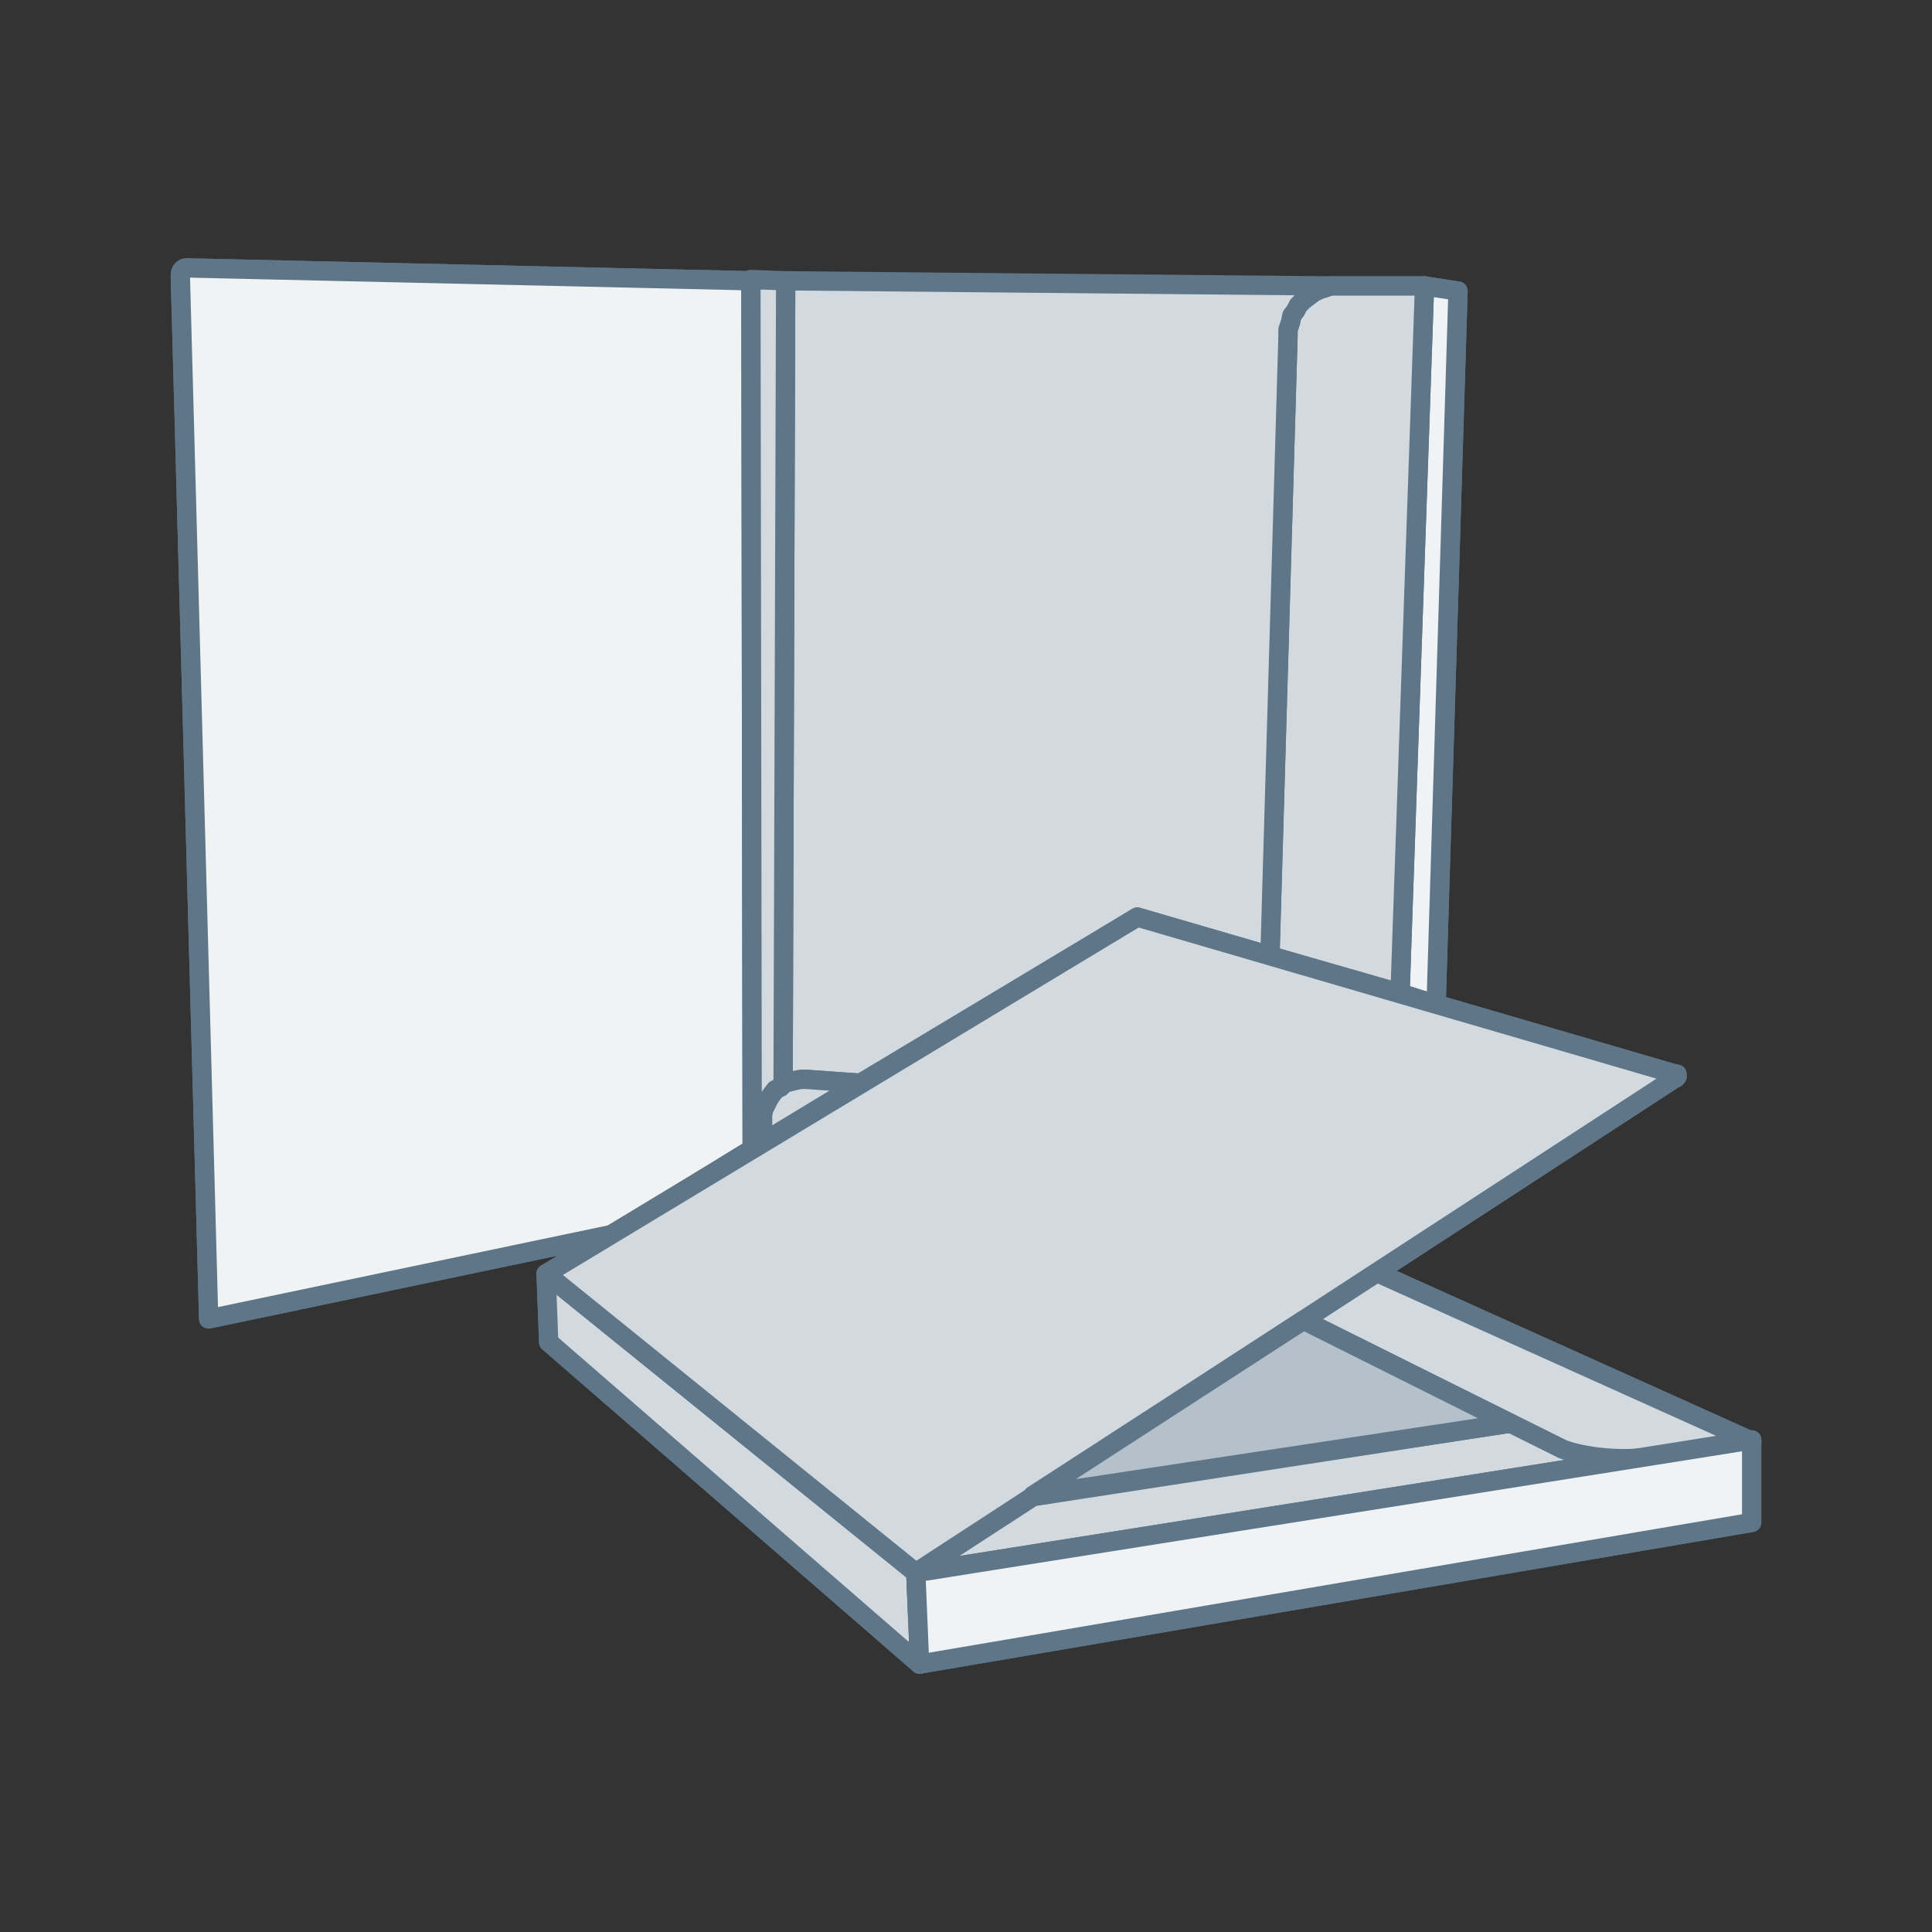 <svg width="150" height="150" viewBox="0 0 150 150" fill="none" xmlns="http://www.w3.org/2000/svg">
<rect x="0" y="0" width="150" height="150" fill="#333333" stroke="none"/>
<path d="M58.3 21.7L58.4 89.1L47.7 95.6L16.2 102.2L14 21.2C14 20.8 14.1 20.6 14.5 20.6L58.3 21.7Z" fill="#F0F3F5"/>
<path d="M58.4 89.2L58.3 21.8L14.5 20.8C14.2 20.8 14 21 14 21.4L16.2 102.4L47.7 95.8L58.4 89.2Z" stroke="#5E7688" stroke-width="1.5" stroke-miterlimit="10" stroke-linecap="round" stroke-linejoin="round"/>
<path d="M111.5 78L113.2 22.6L110.6 22.2L108.7 77.1L111.5 78Z" fill="url(#paint0_linear_15_1635)" stroke="#5E7688" stroke-width="1.5" stroke-miterlimit="10" stroke-linecap="round" stroke-linejoin="round"/>
<path d="M108.7 77.1L110.6 22.2H103.9H103.3L103 22.3L102.4 22.5L102 22.7L101.6 23L101.2 23.3L100.8 23.7L100.6 24.1L100.3 24.5L100.2 25L100 25.6V26.1L98.6 74.2L108.7 77.1Z" fill="url(#paint1_linear_15_1635)" stroke="#5E7688" stroke-width="1.5" stroke-miterlimit="10" stroke-linecap="round" stroke-linejoin="round"/>
<path d="M117.2 110.5L121.2 112.5C121.2 112.5 121.9 112.8 123.1 113C125.9 113.4 128.1 113.1 128.1 113.1L128.7 113L71 122.1L80.1 116.2L117.2 110.5Z" fill="url(#paint2_linear_15_1635)" stroke="#5E7688" stroke-width="1.5" stroke-miterlimit="10" stroke-linecap="round" stroke-linejoin="round"/>
<path d="M136 111.8L71.1 122.1L80.2 116.2L117.2 110.5" fill="url(#paint3_linear_15_1635)"/>
<path d="M136 111.8L71.1 122.1L80.2 116.2L117.2 110.5" stroke="#5E7688" stroke-width="1.5" stroke-miterlimit="10" stroke-linecap="round" stroke-linejoin="round"/>
<path d="M101.2 102.5L106.9 98.8L136 111.9L128.2 113.1C128.2 113.1 126 113.5 123.2 113C122 112.8 121.3 112.5 121.3 112.5L101.2 102.5Z" fill="url(#paint4_linear_15_1635)" stroke="#5E7688" stroke-width="1.5" stroke-miterlimit="10" stroke-linecap="round" stroke-linejoin="round"/>
<path d="M71.1 122.1L71.4 129.2L42.6 104.2L42.4 98.9L71.1 122.1Z" fill="url(#paint5_linear_15_1635)" stroke="#5E7688" stroke-width="1.5" stroke-miterlimit="10" stroke-linecap="round" stroke-linejoin="round"/>
<path d="M71.4 129.2L71.1 122.1L136 111.8V118.2L71.4 129.2Z" fill="url(#paint6_linear_15_1635)" stroke="#5E7688" stroke-width="1.5" stroke-miterlimit="10" stroke-linecap="round" stroke-linejoin="round"/>
<path d="M42.4 98.9L88.3 71.2L130.1 83.4H130.2V83.5V83.6H130.1V83.7L129.9 83.8L71.1 122.1L42.4 98.9Z" fill="url(#paint7_linear_15_1635)" stroke="#5E7688" stroke-width="1.5" stroke-miterlimit="10" stroke-linecap="round" stroke-linejoin="round"/>
<path d="M58.3 21.7L58.4 89.1L47.7 95.6L16.2 102.2L14 21.2C14 20.8 14.1 20.6 14.5 20.6L58.3 21.7Z" fill="#F0F3F4"/>
<path d="M58.4 89.2L58.3 21.8L14.5 20.8C14.2 20.8 14 21 14 21.4L16.2 102.4L47.7 95.8L58.4 89.2Z" stroke="#5E7688" stroke-width="1.5" stroke-miterlimit="10" stroke-linejoin="round"/>
<path d="M111.5 78L113.2 22.6L110.6 22.2L108.7 77.1L111.5 78Z" fill="#F0F3F5" stroke="#5E7688" stroke-width="1.5" stroke-miterlimit="10" stroke-linejoin="round"/>
<path d="M108.7 77.1L110.6 22.2H103.9H103.3L103 22.3L102.4 22.5L102 22.7L101.6 23L101.2 23.3L100.8 23.7L100.6 24.1L100.3 24.5L100.2 25L100 25.6V26.1L98.6 74.2L108.7 77.1Z" fill="#D2DAE0" stroke="#5E7688" stroke-width="1.5" stroke-miterlimit="10" stroke-linejoin="round"/>
<path d="M117.2 110.5L121.2 112.5C121.2 112.5 121.9 112.8 123.1 113C125.9 113.4 128.1 113.1 128.1 113.1L128.7 113L71 122.1L80.1 116.2L117.2 110.5Z" fill="url(#paint8_linear_15_1635)" stroke="#5E7688" stroke-width="1.5" stroke-miterlimit="10" stroke-linecap="round" stroke-linejoin="round"/>
<path d="M136 111.8L71.1 122.1L80.2 116.2L117.2 110.5" fill="#D2DAE0"/>
<path d="M136 111.8L71.1 122.1L80.2 116.2L117.2 110.5" stroke="#5E7688" stroke-width="1.5" stroke-miterlimit="10" stroke-linejoin="round"/>
<path d="M101.2 102.5L106.9 98.8L136 111.9L128.2 113.1C128.2 113.1 126 113.5 123.2 113C122 112.8 121.3 112.5 121.3 112.5L101.2 102.5Z" fill="#D2DAE0" stroke="#5E7688" stroke-width="1.5" stroke-miterlimit="10" stroke-linejoin="round"/>
<path d="M71.1 122.1L71.4 129.2L42.6 104.2L42.4 98.9L71.1 122.1Z" fill="#D2DAE0" stroke="#5E7688" stroke-width="1.5" stroke-miterlimit="10" stroke-linejoin="round"/>
<path d="M71.4 129.2L71.1 122.1L136 111.8V118.2L71.4 129.2Z" fill="#F0F3F5" stroke="#5E7688" stroke-width="1.5" stroke-miterlimit="10" stroke-linejoin="round"/>
<path d="M98.6 74.2L100 26.1V25.6L100.2 25L100.3 24.5L100.6 24.1L100.8 23.7L101.2 23.3L101.6 23L102 22.7L102.4 22.5L103 22.3L103.3 22.2L61 21.8L60.8 84.2L60.9 84.1L61.3 84L61.7 83.9L62.2 83.8H62.6L66.8 84.1L88.3 71.2L98.6 74.2Z" fill="#D2DAE0" stroke="#5E7688" stroke-width="1.5" stroke-miterlimit="10" stroke-linejoin="round"/>
<path d="M59.2 87V88.7L66.8 84.1L62.6 83.8H62.2L61.7 83.9L61.3 84L60.9 84.1L60.6 84.4L60.2 84.6L59.9 85L59.7 85.3L59.5 85.7L59.3 86.1L59.2 86.5V87Z" fill="#D2DAE0" stroke="#5E7688" stroke-width="1.5" stroke-miterlimit="10" stroke-linejoin="round"/>
<path d="M42.4 98.9L88.3 71.2L130.1 83.4H130.2V83.5V83.6H130.1V83.7L129.9 83.8L71.1 122.1L42.4 98.9Z" fill="#D2DAE0" stroke="#5E7688" stroke-width="1.5" stroke-miterlimit="10" stroke-linejoin="round"/>
<path d="M59.2 87V86.5L59.3 86.1L59.5 85.7L59.7 85.3L59.9 85L60.2 84.6L60.6 84.4L60.8 84.2L61 21.8L58.3 21.7L58.4 89.2L59.2 88.7V87Z" fill="#D2DAE0" stroke="#5E7688" stroke-width="1.5" stroke-miterlimit="10" stroke-linejoin="round"/>
<path d="M80.2 116.1L117.2 110.5L101.2 102.5L80.2 116.1Z" fill="#B4C1CB" stroke="#5E7688" stroke-width="1.5" stroke-miterlimit="10" stroke-linejoin="round"/>
<defs>
<linearGradient id="paint0_linear_15_1635" x1="108.65" y1="50.089" x2="113.236" y2="50.089" gradientUnits="userSpaceOnUse">
<stop stop-color="#DCE4EA"/>
<stop offset="1" stop-color="#819AAB"/>
</linearGradient>
<linearGradient id="paint1_linear_15_1635" x1="98.635" y1="49.643" x2="110.556" y2="49.643" gradientUnits="userSpaceOnUse">
<stop stop-color="#F0F3F5"/>
<stop offset="1" stop-color="#BECBD5"/>
</linearGradient>
<linearGradient id="paint2_linear_15_1635" x1="71.076" y1="116.278" x2="128.794" y2="116.278" gradientUnits="userSpaceOnUse">
<stop stop-color="#F0F3F5"/>
<stop offset="1" stop-color="#BECBD5"/>
</linearGradient>
<linearGradient id="paint3_linear_15_1635" x1="103.532" y1="110.463" x2="103.532" y2="122.093" gradientUnits="userSpaceOnUse">
<stop stop-color="#DCE4EA"/>
<stop offset="1" stop-color="#819AAB"/>
</linearGradient>
<linearGradient id="paint4_linear_15_1635" x1="101.166" y1="106.003" x2="135.987" y2="106.003" gradientUnits="userSpaceOnUse">
<stop stop-color="#F0F3F5"/>
<stop offset="1" stop-color="#BECBD5"/>
</linearGradient>
<linearGradient id="paint5_linear_15_1635" x1="56.874" y1="98.854" x2="56.874" y2="129.246" gradientUnits="userSpaceOnUse">
<stop stop-color="#DCE4EA"/>
<stop offset="1" stop-color="#819AAB"/>
</linearGradient>
<linearGradient id="paint6_linear_15_1635" x1="103.538" y1="111.848" x2="103.538" y2="129.246" gradientUnits="userSpaceOnUse">
<stop stop-color="#DCE4EA"/>
<stop offset="1" stop-color="#819AAB"/>
</linearGradient>
<linearGradient id="paint7_linear_15_1635" x1="86.265" y1="71.165" x2="86.265" y2="122.093" gradientUnits="userSpaceOnUse">
<stop stop-color="#DCE4EA"/>
<stop offset="1" stop-color="#819AAB"/>
</linearGradient>
<linearGradient id="paint8_linear_15_1635" x1="71.076" y1="116.278" x2="128.794" y2="116.278" gradientUnits="userSpaceOnUse">
<stop stop-color="#F0F3F5"/>
<stop offset="1" stop-color="#BECBD5"/>
</linearGradient>
</defs>
</svg>
